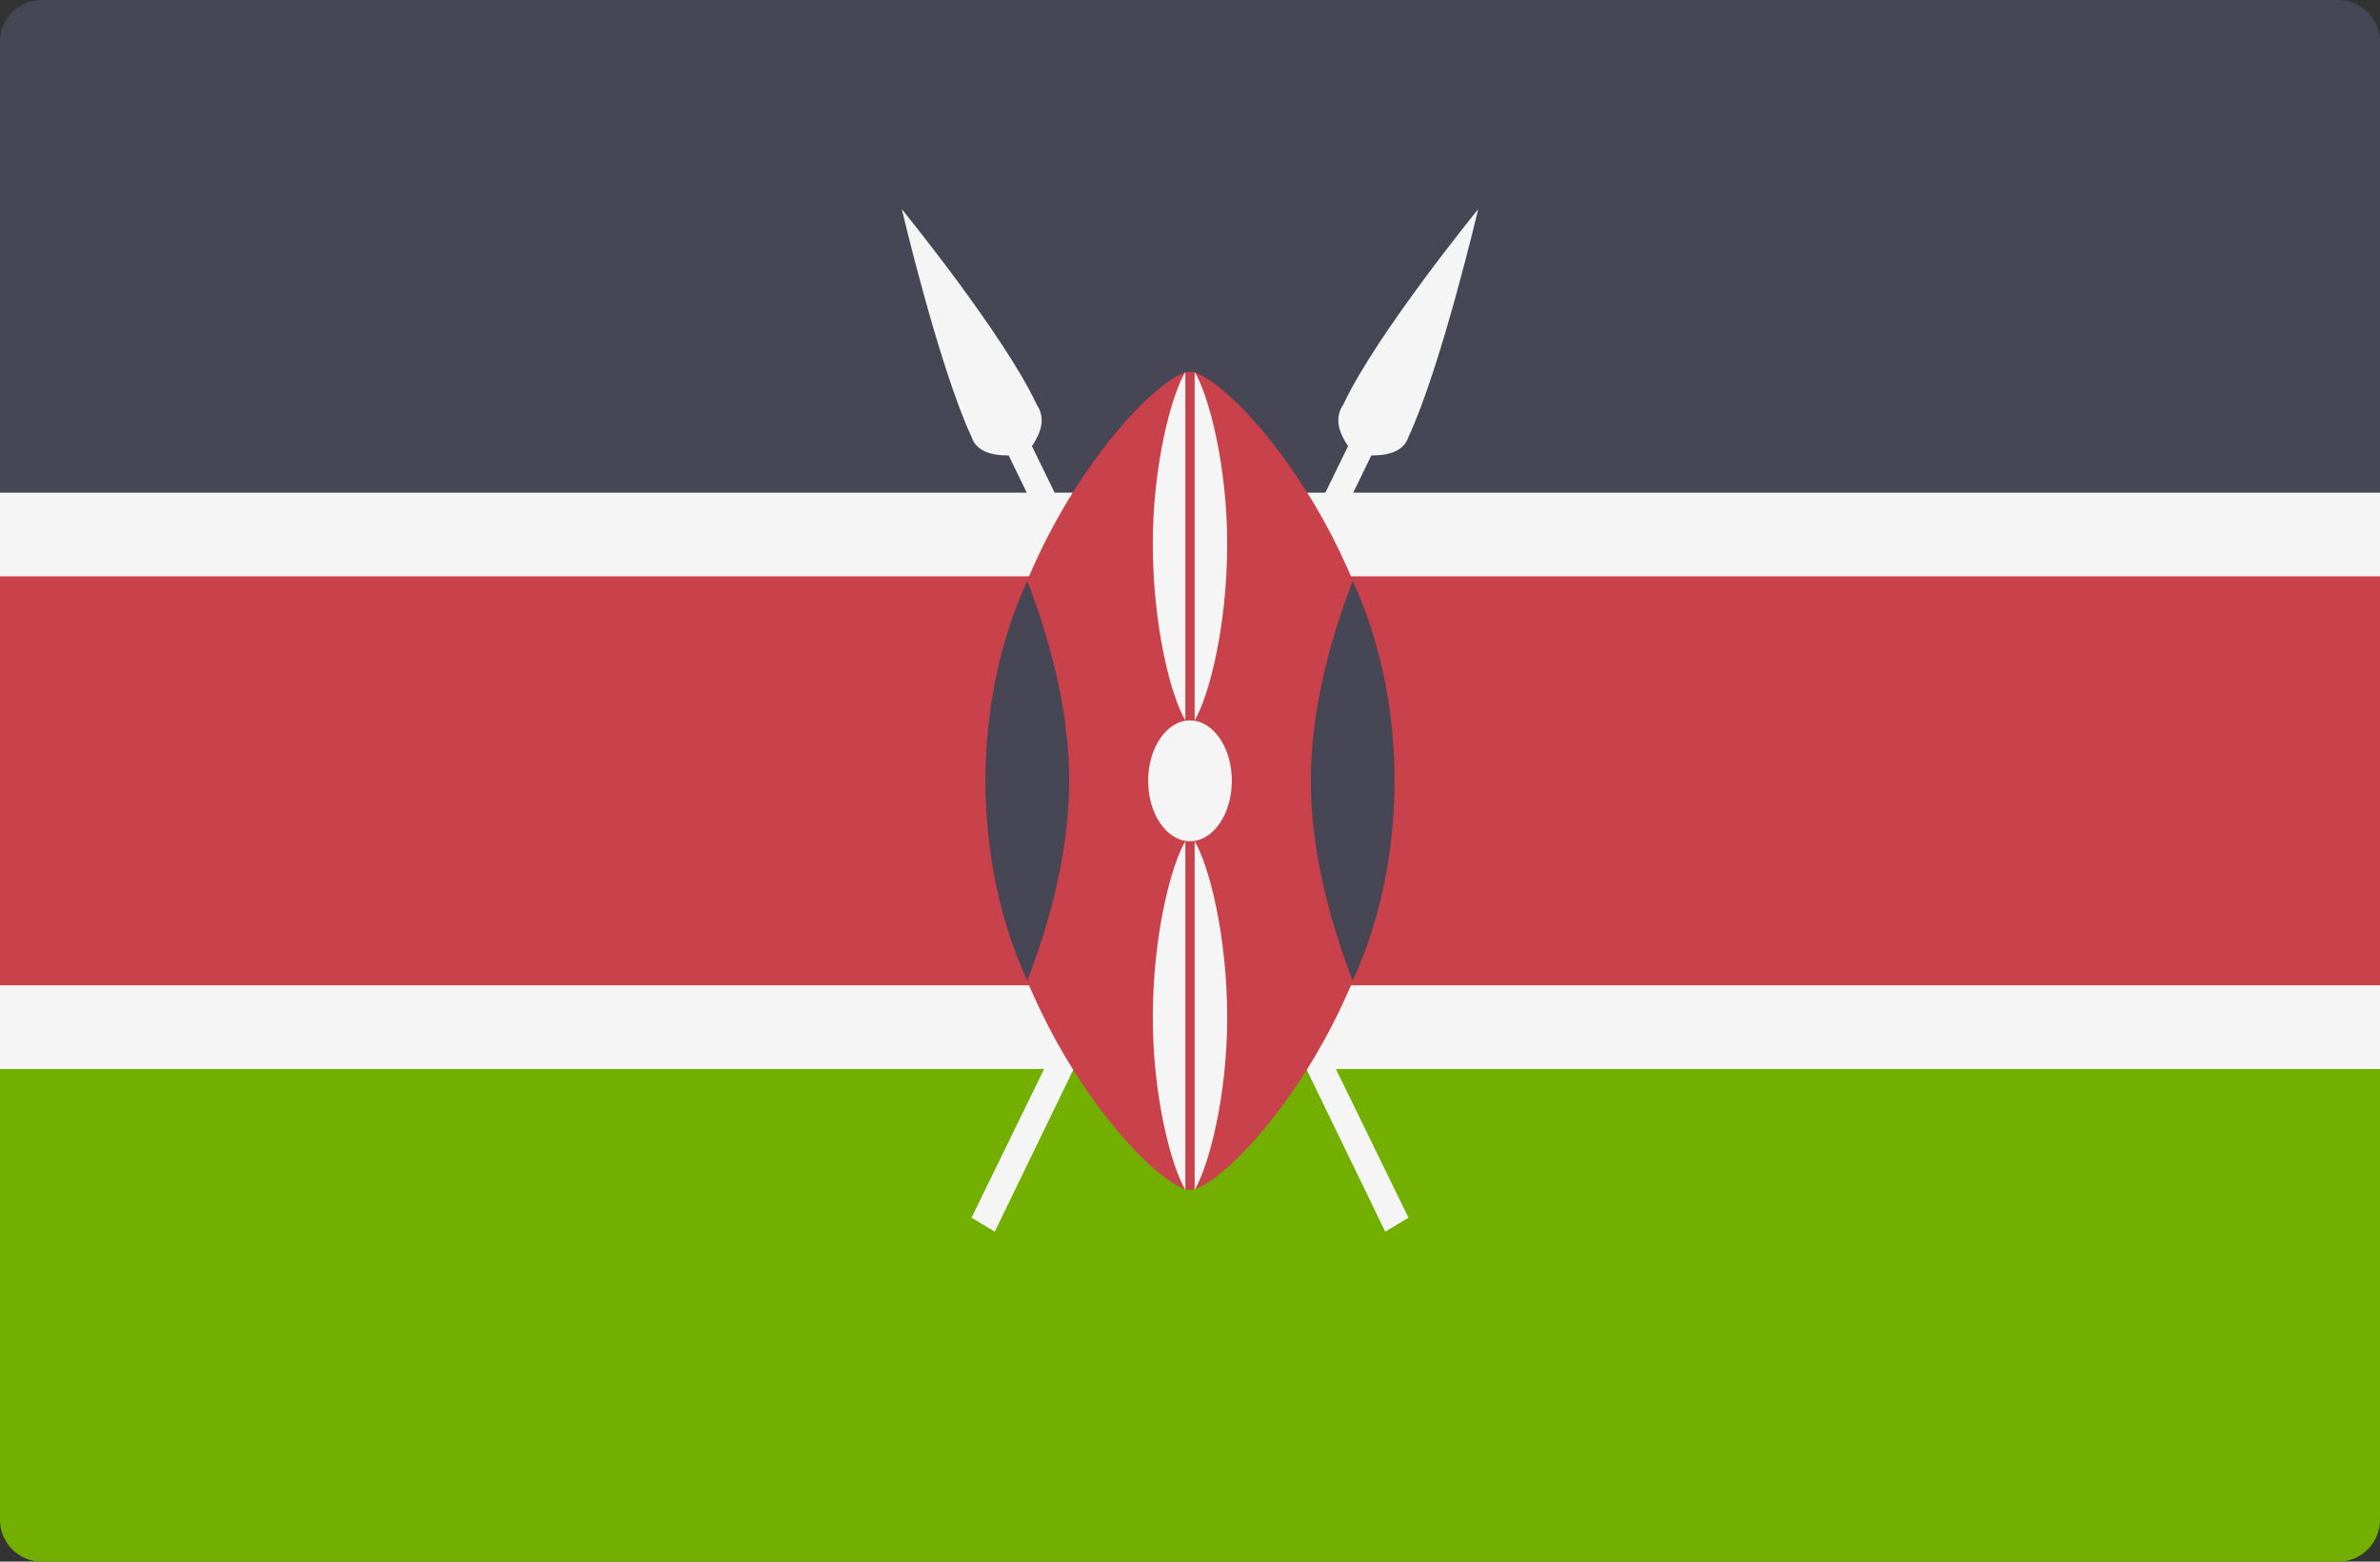 <svg width="512" height="336" xmlns="http://www.w3.org/2000/svg"><rect width="100%" height="100%" fill="#333333" stroke="none"/><g fill="none"><path d="M0 224h512v103a9 9 0 01-9 9H9a9 9 0 01-9-9V224z" fill="#73AF00"/><path d="M9 0h494a9 9 0 019 9v103H0V9a9 9 0 019-9z" fill="#464655"/><path fill="#C8414B" d="M0 112h512v112H0z"/><g fill="#F5F5F5"><path d="M0 106h512v18H0zm0 106h512v18H0z"/><path d="M303 94c7-15 15-49 15-49s-22 27-29 42c-2 3-1 6 1 9l-81 166 5 3 81-167c4 0 7-1 8-4z"/><path d="M209 94c-7-15-15-49-15-49s22 27 29 42c2 3 1 6-1 9l81 166-5 3-81-167c-4 0-7-1-8-4z"/></g><path d="M300 168c0 49-36 88-44 88s-44-39-44-88 36-88 44-88 44 39 44 88z" fill="#C8414B"/><path d="M291 211c6-13 9-28 9-43s-3-30-9-43c-5 13-9 28-9 43s4 30 9 43zm-70-86c-6 13-9 28-9 43s3 30 9 43c5-13 9-28 9-43s-4-30-9-43z" fill="#464655"/><g transform="translate(247 79)" fill="#F5F5F5"><ellipse cx="9" cy="89" rx="9" ry="13"/><path d="M10 1v75c3-5 7-20 7-38 0-17-4-32-7-37zM8 1C5 6 1 21 1 38c0 18 4 33 7 38V1zm2 101v75c3-5 7-20 7-37 0-18-4-33-7-38zm-2 0c-3 5-7 20-7 38 0 17 4 32 7 37v-75z"/></g></g></svg>